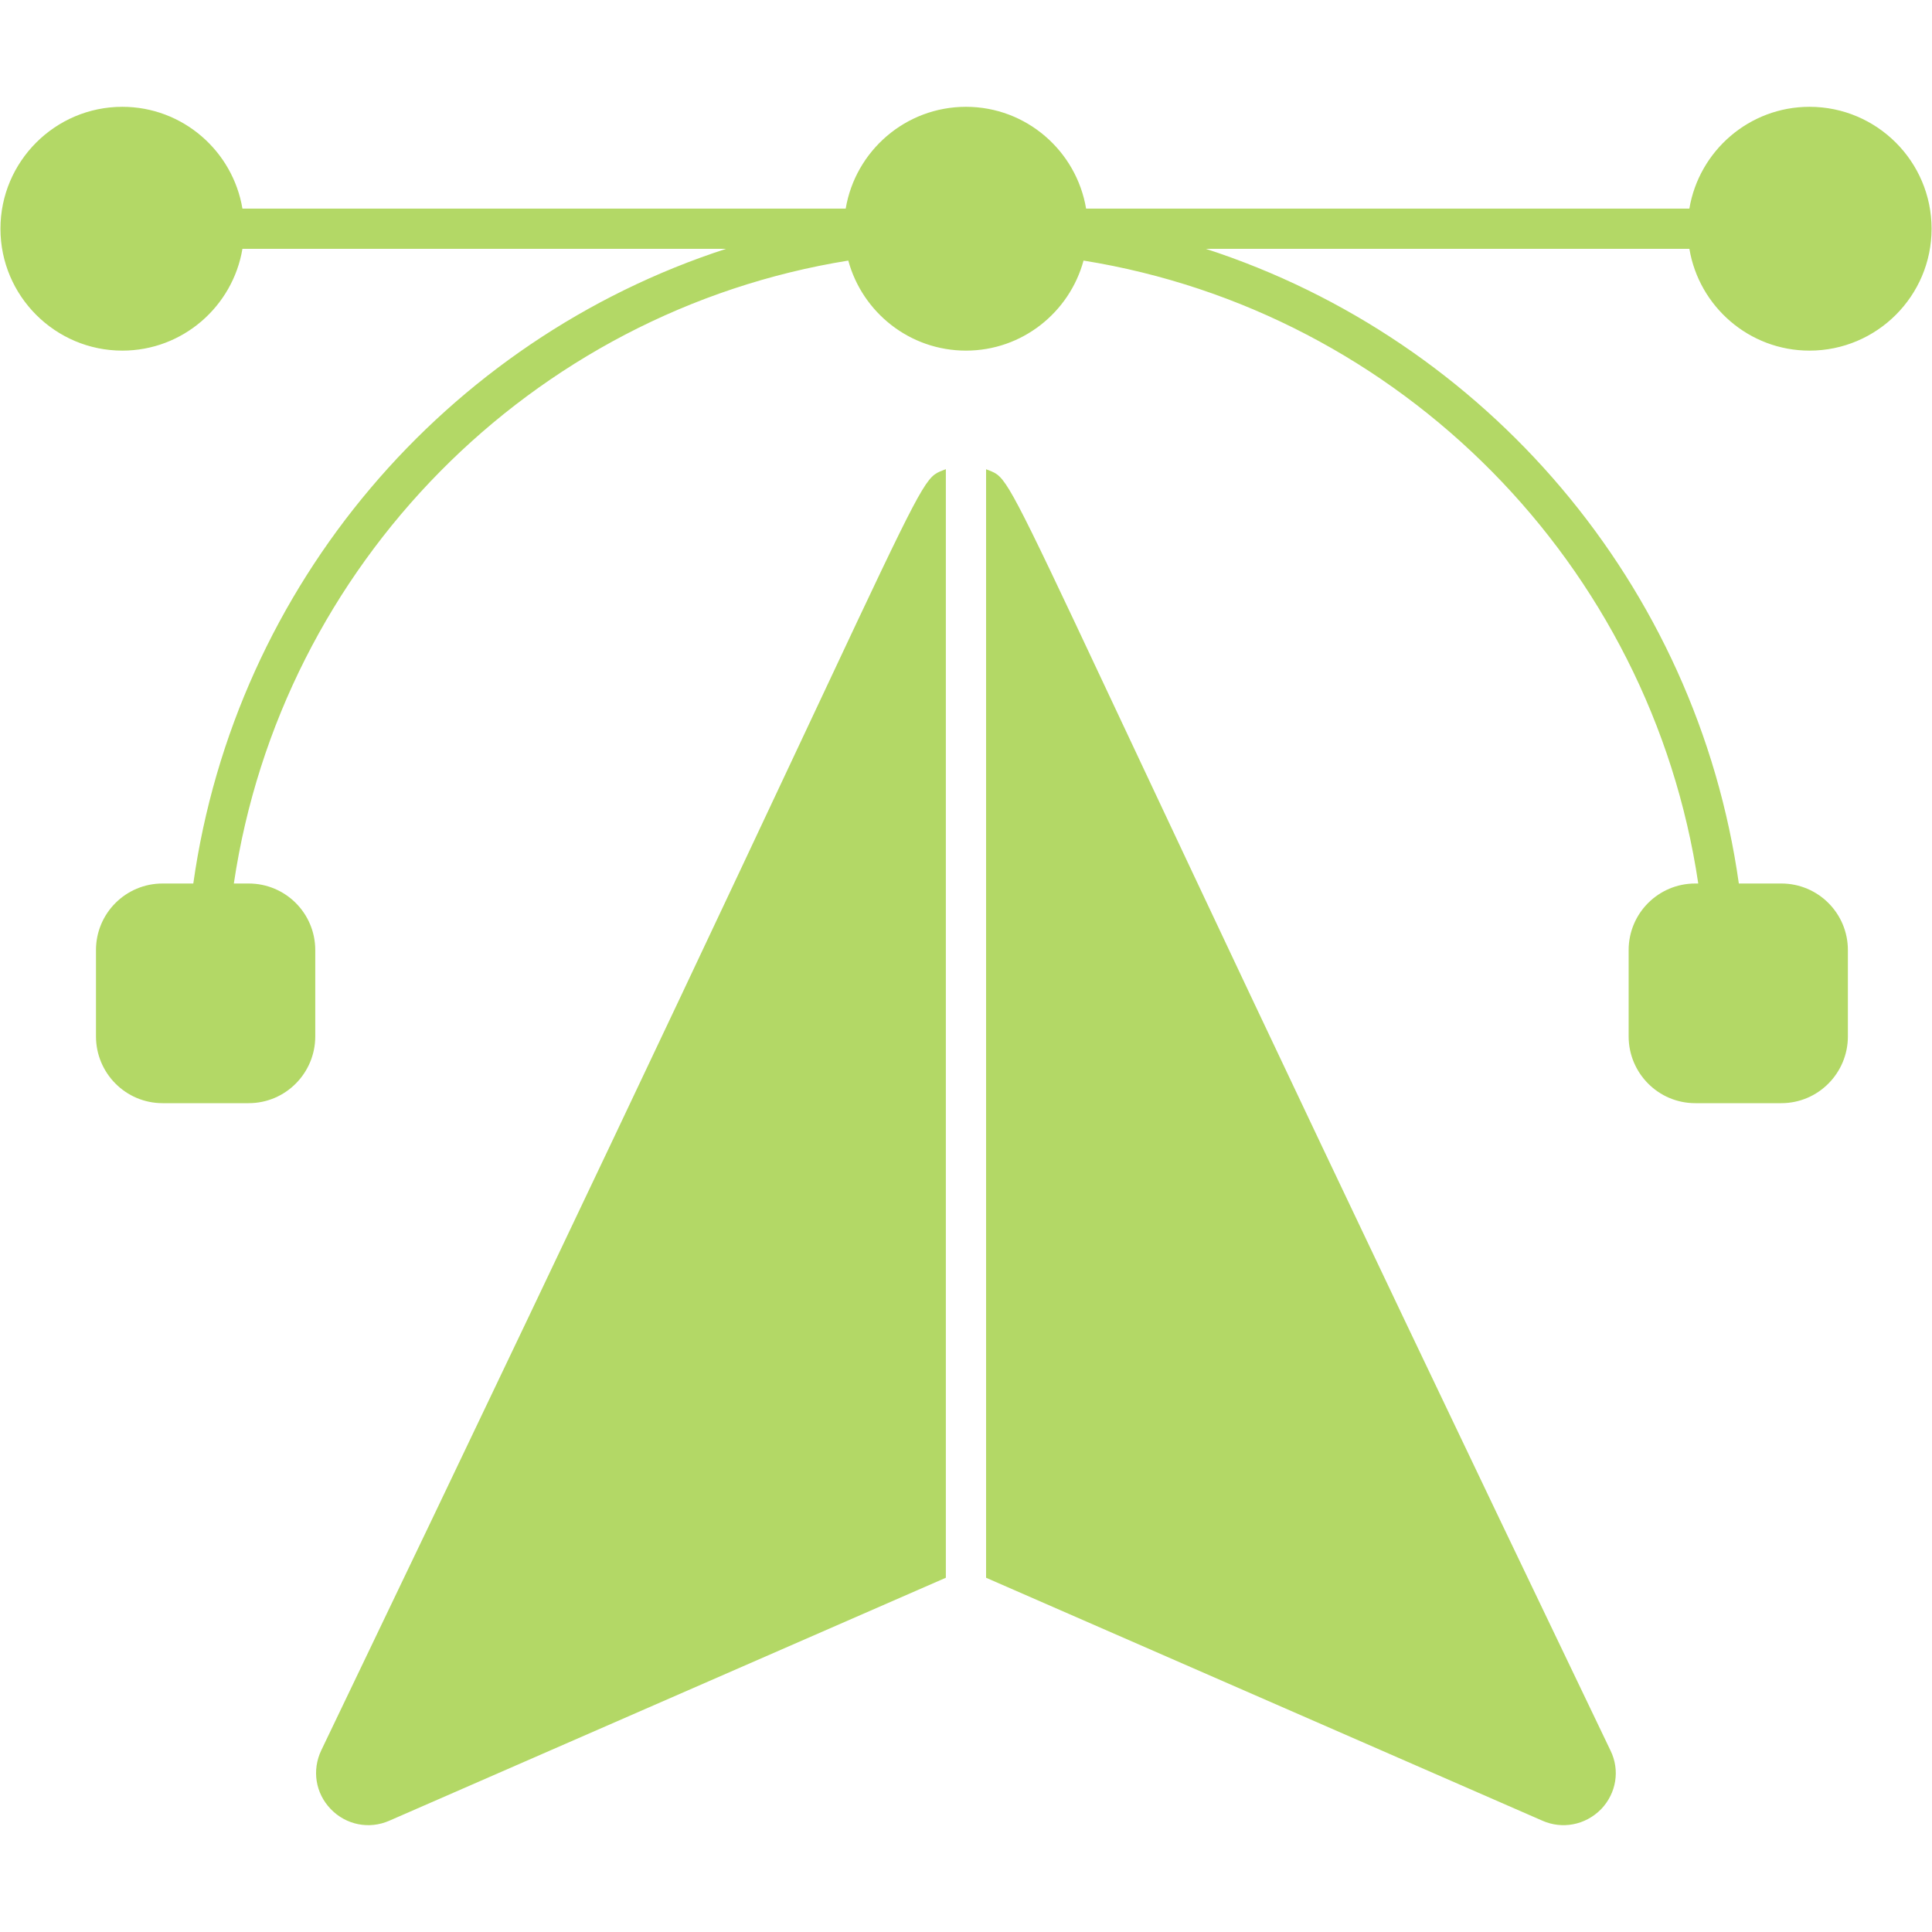 <svg width="56" height="56" viewBox="0 0 56 56" fill="none" xmlns="http://www.w3.org/2000/svg">
<path d="M52.449 10.163C54.402 10.163 55.988 8.577 55.988 6.63C55.988 4.682 54.402 3.096 52.449 3.096C50.7 3.096 49.247 4.376 48.967 6.047H31.481C31.202 4.376 29.749 3.096 28 3.096C26.246 3.096 24.793 4.376 24.513 6.047H7.027C6.748 4.376 5.295 3.096 3.546 3.096C1.599 3.096 0.013 4.682 0.013 6.63C0.013 8.577 1.599 10.163 3.546 10.163C5.295 10.163 6.747 8.884 7.027 7.213H21.044C12.937 9.845 6.822 16.948 5.603 25.609H4.712C3.645 25.609 2.782 26.472 2.782 27.539V30.04C2.782 31.107 3.645 31.976 4.712 31.976H7.208C8.275 31.976 9.138 31.107 9.138 30.04V27.539C9.138 26.472 8.275 25.609 7.208 25.609H6.778C8.151 16.368 15.405 9.03 24.588 7.553C24.996 9.054 26.368 10.163 28 10.163C29.628 10.163 30.999 9.054 31.407 7.553C40.594 9.03 47.852 16.368 49.225 25.609H49.137C48.07 25.609 47.207 26.472 47.207 27.539V30.04C47.207 31.107 48.07 31.976 49.137 31.976H51.632C52.699 31.976 53.562 31.107 53.562 30.04V27.539C53.562 26.472 52.699 25.609 51.632 25.609H50.401C49.181 16.948 43.063 9.845 34.953 7.213H48.968C49.247 8.884 50.7 10.163 52.449 10.163Z" fill="#B3D866"/>
<path d="M9.312 50.734C9.038 51.311 9.143 51.976 9.586 52.436C10.029 52.897 10.699 53.031 11.283 52.775L27.416 45.732V13.599C26.37 14.036 27.654 12.544 9.312 50.734ZM46.681 50.74C28.32 12.497 29.611 14.034 28.582 13.601V45.732L44.71 52.775C45.272 53.023 45.946 52.913 46.413 52.436C46.85 51.976 46.961 51.311 46.681 50.74Z" fill="#B3D866"/>
</svg>
